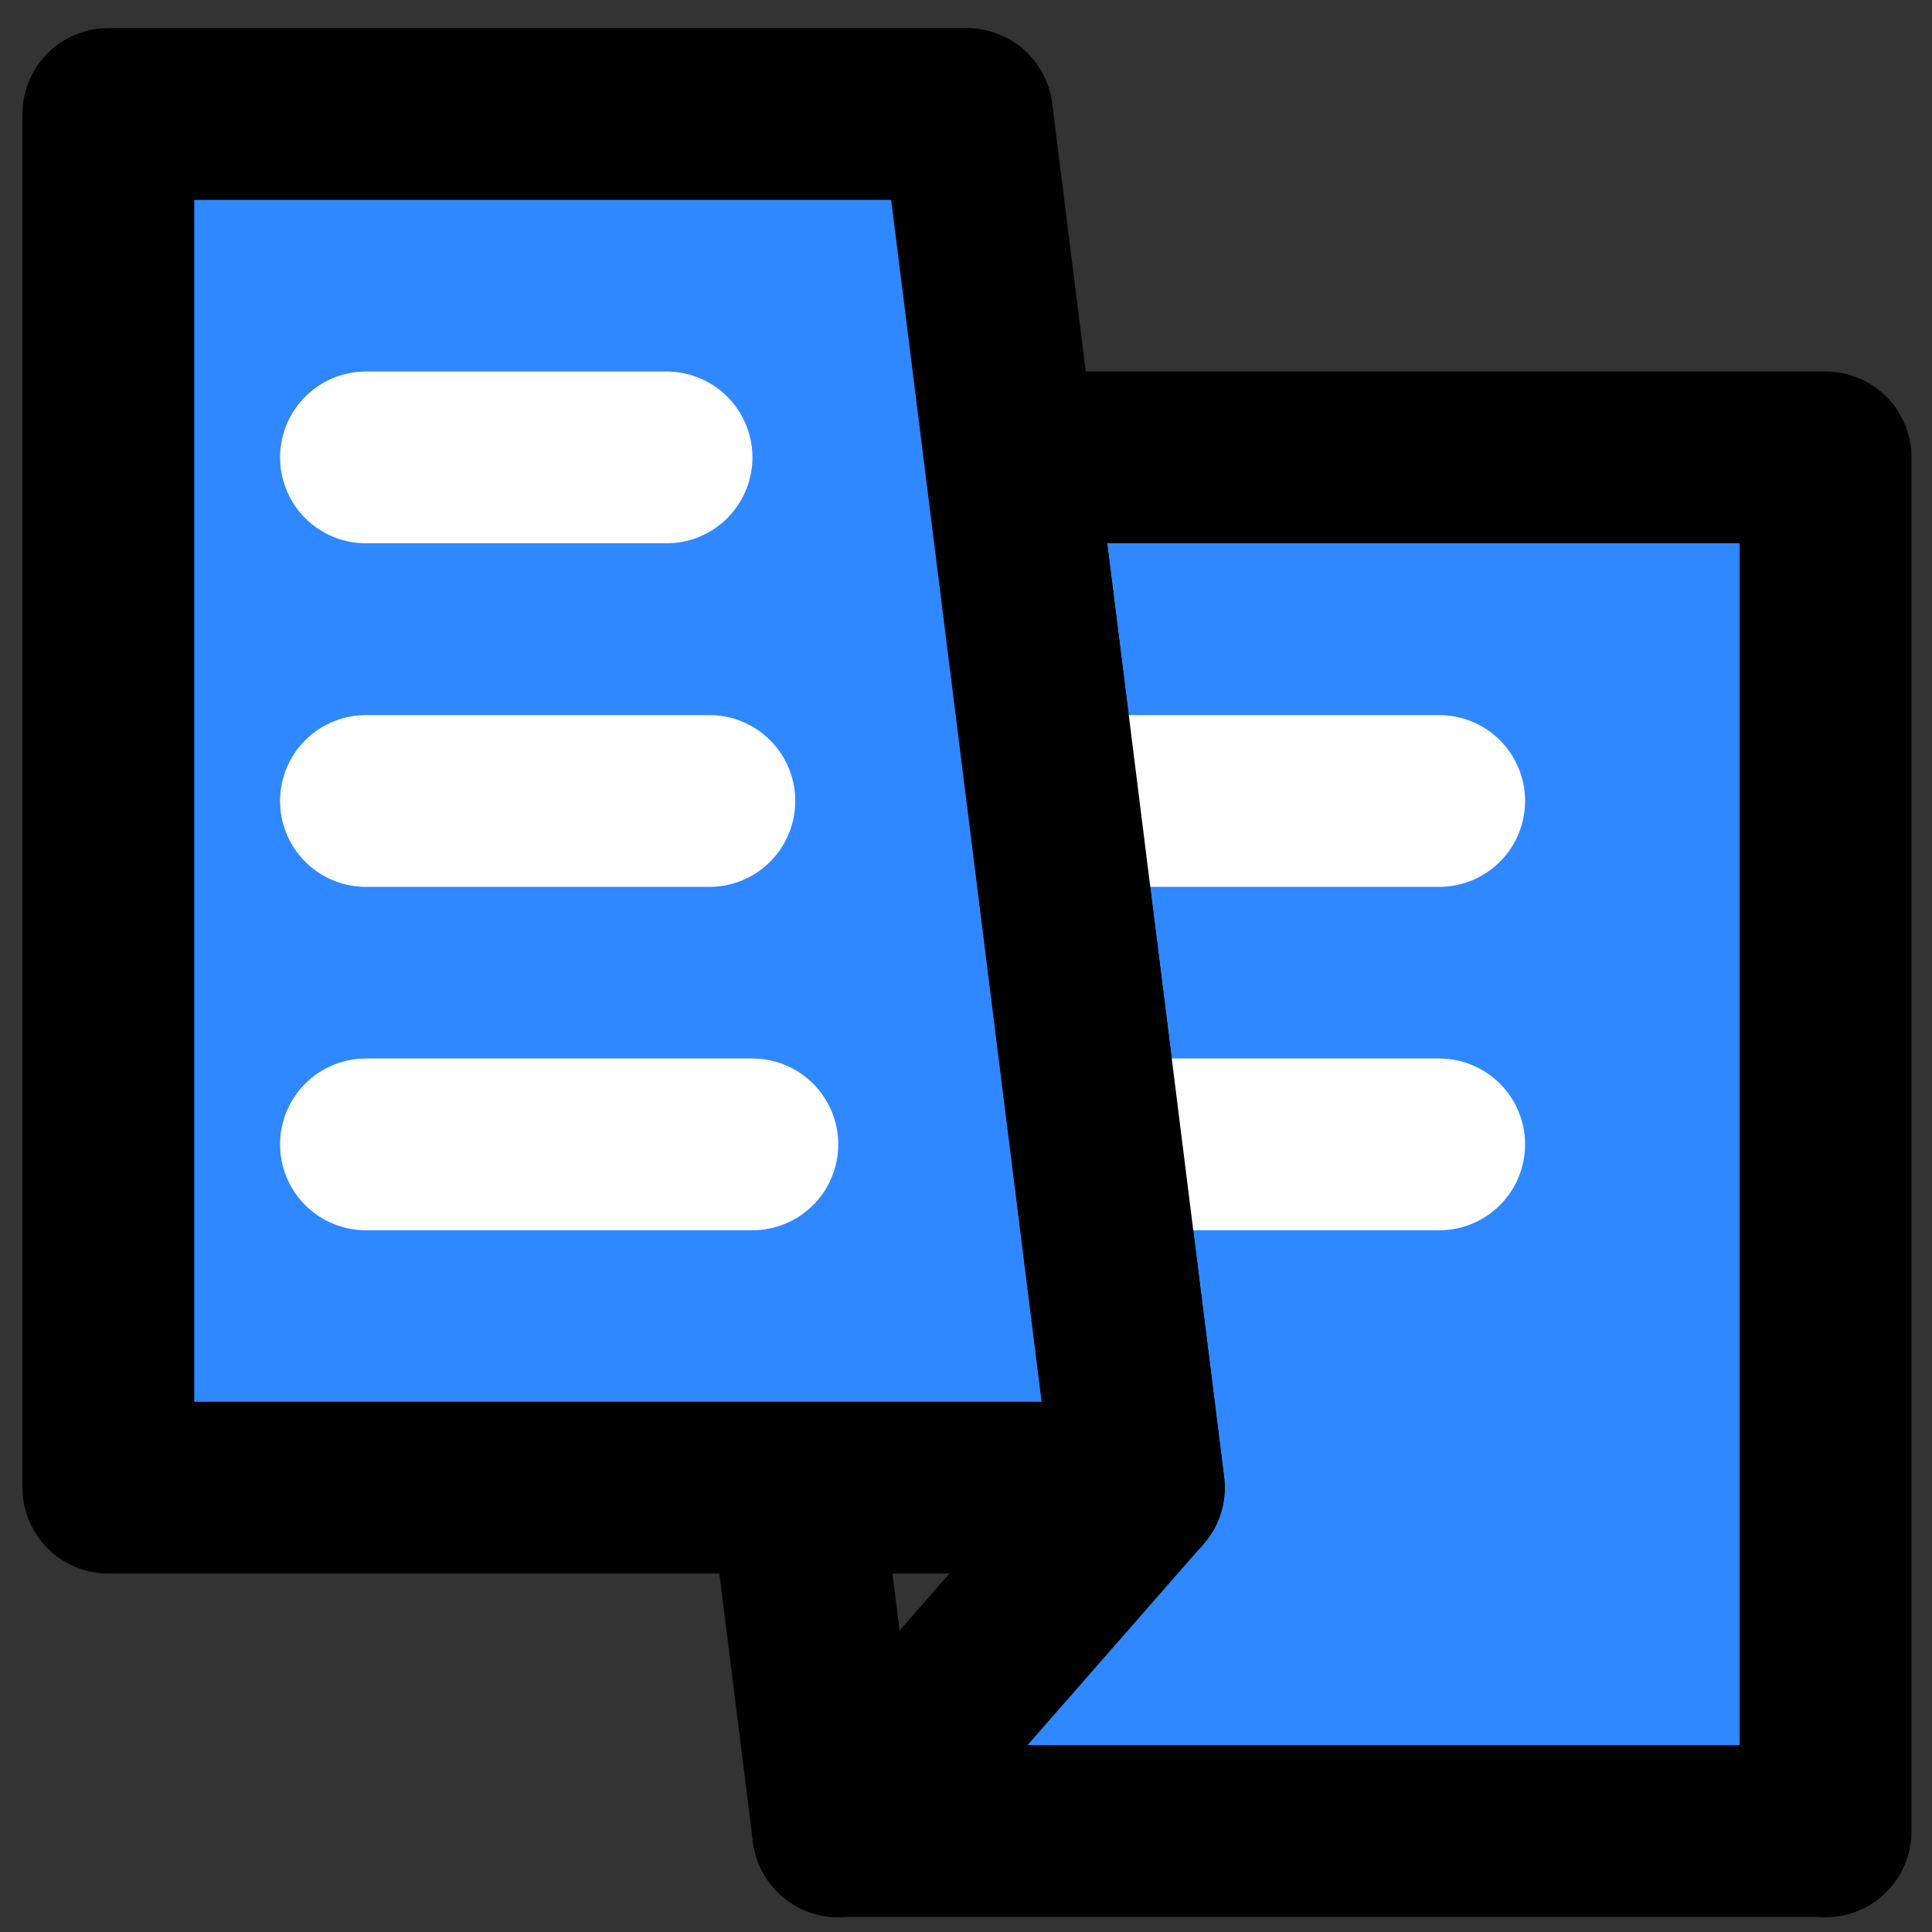 <?xml version="1.0" encoding="UTF-8"?>
<svg id="_Слой_1" data-name="Слой_1" xmlns="http://www.w3.org/2000/svg" version="1.1" viewBox="0 0 120 120">
  <rect x="0" y="0" width="120" height="120" fill="#333333" stroke="none"/>
  <!-- Generator: Adobe Illustrator 29.4.0, SVG Export Plug-In . SVG Version: 2.1.0 Build 152)  -->
  <defs>
    <style>
      .st0 {
        fill: #2f88ff;
      }

      .st0, .st1 {
        stroke: #000;
      }

      .st0, .st1, .st2 {
        stroke-linecap: round;
        stroke-linejoin: round;
        stroke-width: 10.67px;
      }

      .st1, .st2 {
        fill: none;
      }

      .st2 {
        stroke: #fff;
      }

      .st3 {
        fill: #fff;
        fill-opacity: 0;
      }
    </style>
  </defs>
  <rect class="st3" x="-3.94" y="-3.59" width="128" height="128"/>
  <path class="st1" d="M52.06,113.75l-2.67-21.33"/>
  <path class="st0" d="M113.39,113.75V28.41h-50.67l2.67,21.33,2.67,21.33,2.67,21.33-18.67,21.33h61.33Z"/>
  <path class="st2" d="M68.06,71.08h21.33"/>
  <path class="st2" d="M65.39,49.75h24"/>
  <path class="st0" d="M6.73,7.08h53.33l2.67,21.33,2.67,21.33,2.67,21.33,2.67,21.33H6.73V7.08Z"/>
  <path class="st2" d="M22.73,28.41h18.67"/>
  <path class="st2" d="M22.73,49.75h21.33"/>
  <path class="st2" d="M22.73,71.08h24"/>
</svg>